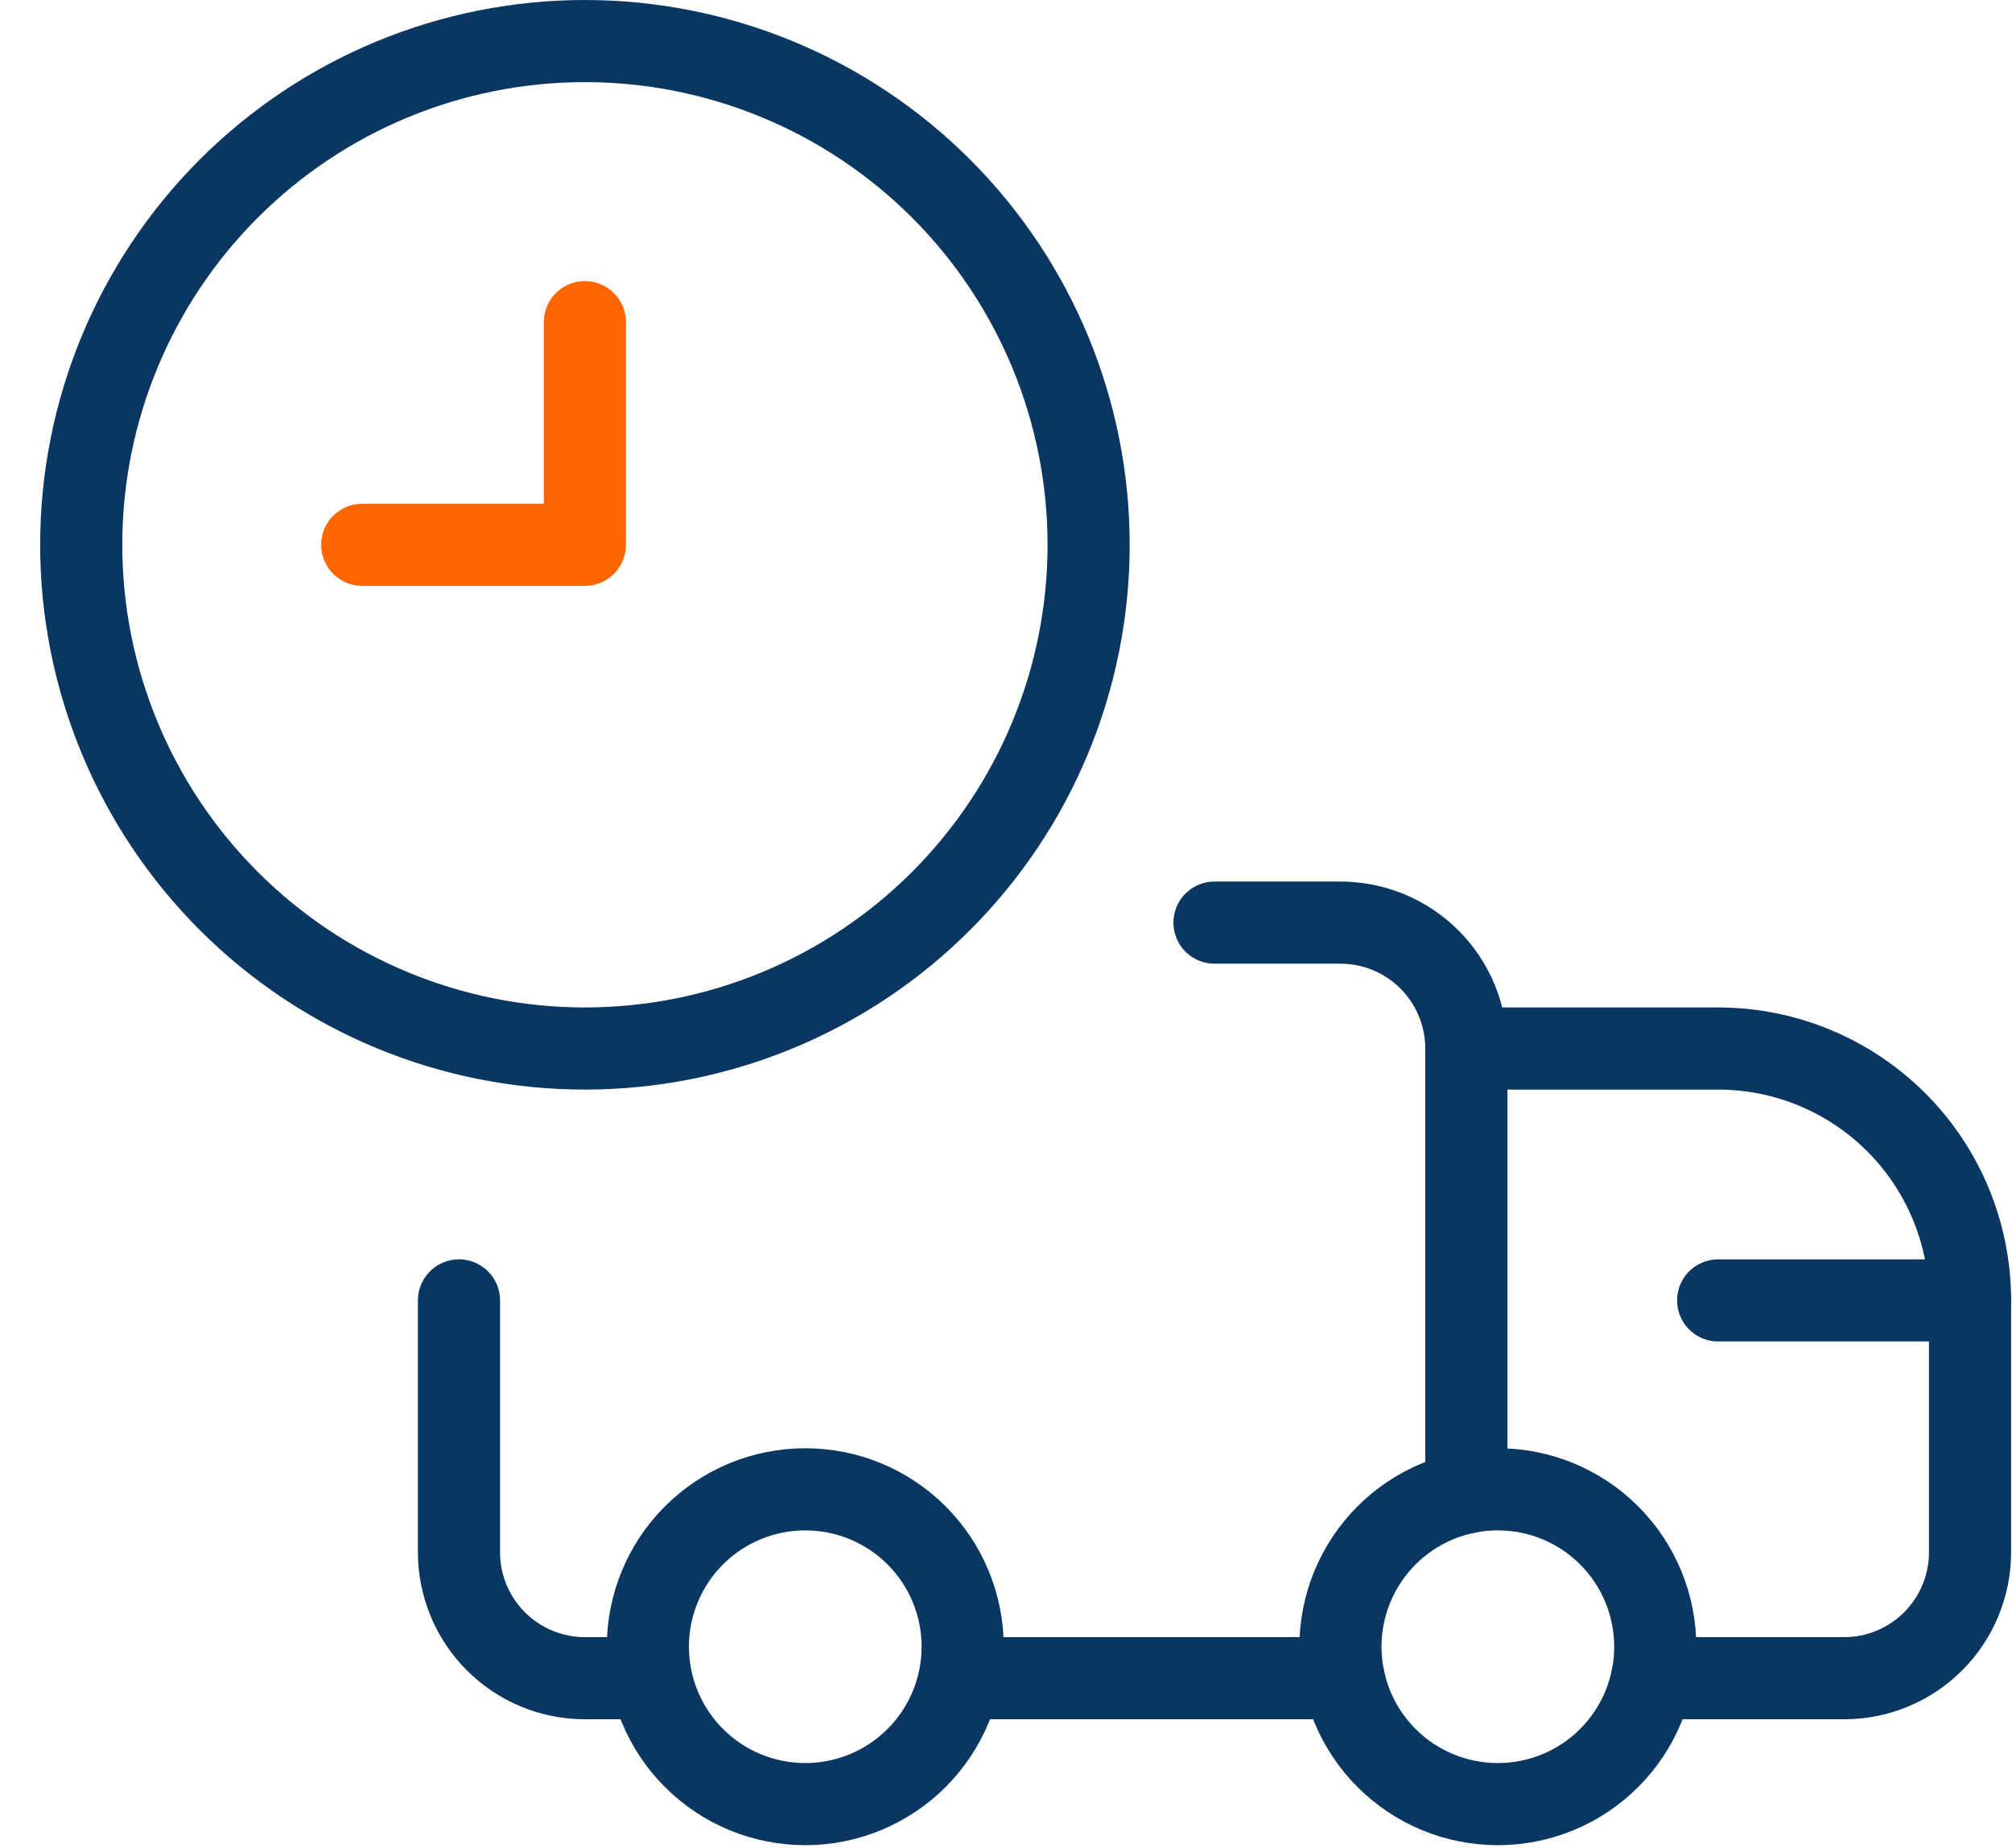 <svg width="49" height="45" viewBox="0 0 49 45" fill="none" xmlns="http://www.w3.org/2000/svg">
<path d="M32.645 40.1C32.645 41.117 33.049 42.092 33.768 42.81C34.487 43.53 35.462 43.933 36.479 43.933C37.495 43.933 38.47 43.53 39.189 42.81C39.908 42.092 40.312 41.117 40.312 40.1C40.312 39.083 39.908 38.108 39.189 37.389C38.47 36.67 37.495 36.267 36.479 36.267C35.462 36.267 34.487 36.67 33.768 37.389C33.049 38.108 32.645 39.083 32.645 40.1Z" stroke="#0A3761" stroke-width="2" stroke-linecap="round" stroke-linejoin="round"/>
<path d="M15.778 40.1C15.778 41.117 16.182 42.092 16.901 42.81C17.62 43.53 18.595 43.933 19.612 43.933C20.628 43.933 21.603 43.53 22.322 42.81C23.041 42.092 23.445 41.117 23.445 40.1C23.445 39.083 23.041 38.108 22.322 37.389C21.603 36.67 20.628 36.267 19.612 36.267C18.595 36.267 17.62 36.67 16.901 37.389C16.182 38.108 15.778 39.083 15.778 40.1Z" stroke="#0A3761" stroke-width="2" stroke-linecap="round" stroke-linejoin="round"/>
<path d="M32.723 40.867H23.445" stroke="#0A3761" stroke-width="2" stroke-linecap="round" stroke-linejoin="round"/>
<path d="M1.978 13.267C1.978 16.52 3.271 19.64 5.571 21.94C7.872 24.241 10.992 25.533 14.245 25.533C17.498 25.533 20.618 24.241 22.919 21.94C25.219 19.64 26.512 16.52 26.512 13.267C26.512 10.013 25.219 6.893 22.919 4.593C20.618 2.292 17.498 1 14.245 1C10.992 1 7.872 2.292 5.571 4.593C3.271 6.893 1.978 10.013 1.978 13.267Z" stroke="#0A3761" stroke-width="2" stroke-linecap="round" stroke-linejoin="round"/>
<path d="M8.822 13.267H14.244V7.845" stroke="#FF6600" stroke-width="2" stroke-linecap="round" stroke-linejoin="round"/>
<path d="M29.578 22.467H32.645C33.458 22.467 34.238 22.79 34.813 23.365C35.388 23.94 35.711 24.72 35.711 25.533V36.344" stroke="#0A3761" stroke-width="2" stroke-linecap="round" stroke-linejoin="round"/>
<path d="M15.778 40.867H14.245C13.432 40.867 12.652 40.544 12.076 39.968C11.501 39.393 11.178 38.613 11.178 37.8V31.667" stroke="#0A3761" stroke-width="2" stroke-linecap="round" stroke-linejoin="round"/>
<path d="M35.712 25.533H41.845C43.472 25.533 45.032 26.18 46.182 27.33C47.332 28.48 47.978 30.04 47.978 31.667V37.8C47.978 38.613 47.655 39.393 47.08 39.968C46.505 40.544 45.725 40.867 44.912 40.867H40.234" stroke="#0A3761" stroke-width="2" stroke-linecap="round" stroke-linejoin="round"/>
<path d="M47.978 31.667H41.844" stroke="#0A3761" stroke-width="2" stroke-linecap="round" stroke-linejoin="round"/>
</svg>
